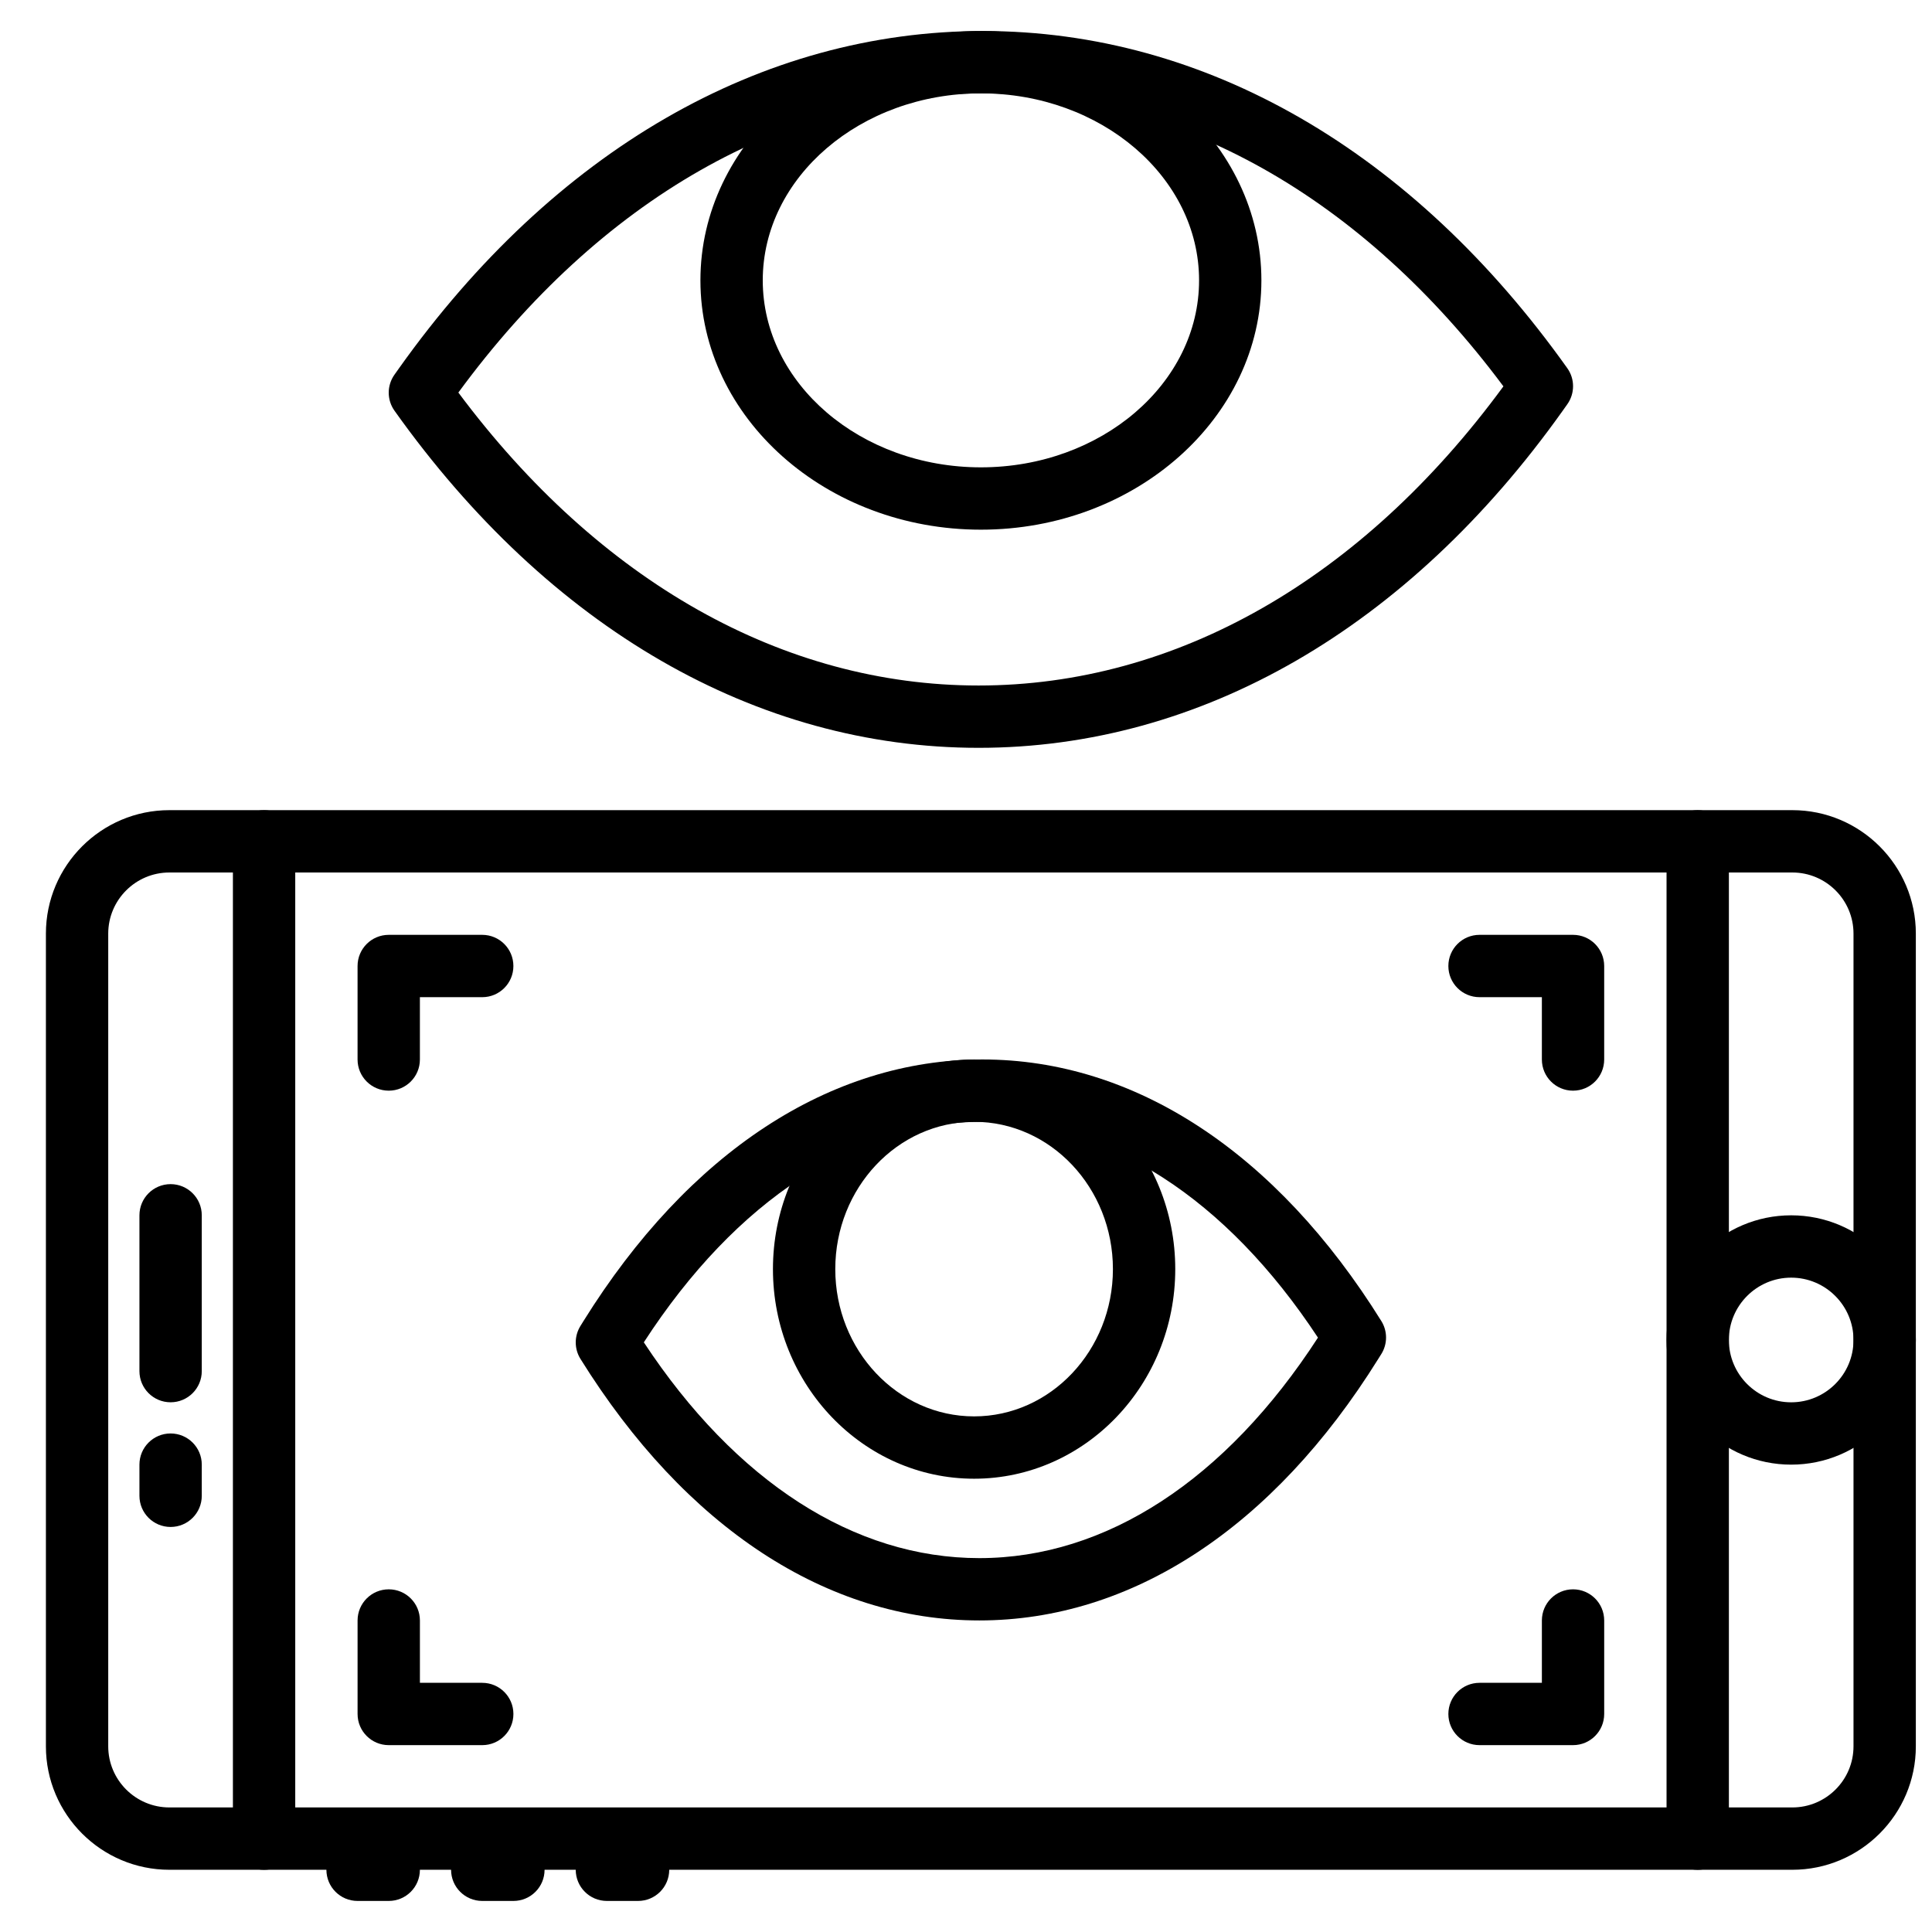 <?xml version="1.0" encoding="UTF-8"?>
<!-- Uploaded to: ICON Repo, www.iconrepo.com, Generator: ICON Repo Mixer Tools -->
<svg width="800px" height="800px" version="1.1" viewBox="144 144 512 512" xmlns="http://www.w3.org/2000/svg">
 <defs>
  <clipPath id="b">
   <path d="m156 358h495.9v282h-495.9z"/>
  </clipPath>
  <clipPath id="a">
   <path d="m585 466h66.902v67h-66.902z"/>
  </clipPath>
 </defs>
 <g clip-path="url(#b)">
  <path d="m188.89 375.22c-8.938 0-16.207 7.266-16.207 16.195v215.38c0 8.926 7.269 16.195 16.207 16.195h430.1c8.938 0 16.207-7.269 16.207-16.195v-215.38c0-8.93-7.269-16.195-16.207-16.195zm430.1 264.29h-430.1c-18.047 0-32.723-14.676-32.723-32.715v-215.38c0-18.039 14.676-32.715 32.723-32.715h430.1c18.047 0 32.727 14.676 32.727 32.715v215.38c0 18.039-14.68 32.715-32.727 32.715z" fill-rule="evenodd"/>
 </g>
 <path d="m213.98 639.52c-4.566 0-8.258-3.703-8.258-8.262v-264.29c0-4.559 3.691-8.258 8.258-8.258 4.57 0 8.262 3.699 8.262 8.258v264.29c0 4.559-3.691 8.262-8.262 8.262" fill-rule="evenodd"/>
 <path d="m593.91 639.52c-4.566 0-8.258-3.703-8.258-8.262v-264.29c0-4.559 3.691-8.258 8.258-8.258 4.57 0 8.262 3.699 8.262 8.258v264.29c0 4.559-3.691 8.262-8.262 8.262" fill-rule="evenodd"/>
 <path d="m189.21 515.62c-4.566 0-8.258-3.699-8.258-8.258v-41.297c0-4.559 3.691-8.258 8.258-8.258 4.566 0 8.262 3.699 8.262 8.258v41.297c0 4.559-3.695 8.258-8.262 8.258" fill-rule="evenodd"/>
 <path d="m189.21 548.66c-4.566 0-8.258-3.699-8.258-8.258v-8.262c0-4.559 3.691-8.258 8.258-8.258 4.566 0 8.262 3.699 8.262 8.258v8.262c0 4.559-3.695 8.258-8.262 8.258" fill-rule="evenodd"/>
 <path d="m247.02 647.77h-8.262c-4.566 0-8.258-3.699-8.258-8.258s3.691-8.262 8.258-8.262h8.262c4.566 0 8.258 3.703 8.258 8.262s-3.691 8.258-8.258 8.258" fill-rule="evenodd"/>
 <path d="m280.06 647.77h-8.258c-4.57 0-8.262-3.699-8.262-8.258s3.691-8.262 8.262-8.262h8.258c4.566 0 8.258 3.703 8.258 8.262s-3.691 8.258-8.258 8.258" fill-rule="evenodd"/>
 <path d="m313.09 647.77h-8.258c-4.566 0-8.258-3.699-8.258-8.258s3.691-8.262 8.258-8.262h8.258c4.57 0 8.262 3.703 8.262 8.262s-3.691 8.258-8.262 8.258" fill-rule="evenodd"/>
 <g clip-path="url(#a)">
  <path d="m618.68 482.59c-9.109 0-16.516 7.41-16.516 16.52s7.406 16.516 16.516 16.516 16.52-7.406 16.52-16.516-7.41-16.52-16.52-16.52m0 49.555c-18.219 0-33.035-14.816-33.035-33.035s14.816-33.039 33.035-33.039c18.223 0 33.039 14.82 33.039 33.039s-14.816 33.035-33.039 33.035" fill-rule="evenodd"/>
 </g>
 <path d="m271.8 606.48h-24.777c-4.57 0-8.262-3.699-8.262-8.258v-24.777c0-4.559 3.691-8.258 8.262-8.258 4.566 0 8.258 3.699 8.258 8.258v16.52h16.52c4.566 0 8.258 3.699 8.258 8.258s-3.691 8.258-8.258 8.258" fill-rule="evenodd"/>
 <path d="m247.02 433.04c-4.57 0-8.262-3.699-8.262-8.258v-24.777c0-4.562 3.691-8.262 8.262-8.262h24.777c4.566 0 8.258 3.699 8.258 8.262 0 4.559-3.691 8.258-8.258 8.258h-16.52v16.52c0 4.559-3.691 8.258-8.258 8.258" fill-rule="evenodd"/>
 <path d="m560.87 433.04c-4.566 0-8.258-3.699-8.258-8.258v-16.52h-16.52c-4.566 0-8.262-3.699-8.262-8.258 0-4.562 3.695-8.262 8.262-8.262h24.777c4.566 0 8.258 3.699 8.258 8.262v24.777c0 4.559-3.691 8.258-8.258 8.258" fill-rule="evenodd"/>
 <path d="m560.87 606.48h-24.777c-4.566 0-8.262-3.699-8.262-8.258s3.695-8.258 8.262-8.258h16.52v-16.52c0-4.559 3.691-8.258 8.258-8.258s8.258 3.699 8.258 8.258v24.777c0 4.559-3.691 8.258-8.258 8.258" fill-rule="evenodd"/>
 <path d="m314.62 499.73c24.332 36.926 55.758 57.188 88.918 57.188 33.531 0 65.289-20.715 89.734-58.434-24.332-36.93-55.758-57.195-88.918-57.195-33.531 0-65.289 20.723-89.734 58.441m88.918 73.703c-40.348 0-77.895-24.609-105.71-69.309-1.668-2.676-1.668-6.062 0-8.738l0.809-1.305c27.828-44.691 65.363-69.312 105.72-69.312 40.348 0 77.895 24.621 105.71 69.32 1.668 2.676 1.668 6.062 0 8.738l-0.82 1.305c-27.816 44.691-65.363 69.301-105.71 69.301" fill-rule="evenodd"/>
 <path d="m402.15 441.29c-20.285 0-36.793 17.512-36.793 39.035s16.508 39.031 36.793 39.031c20.285 0 36.785-17.508 36.785-39.031s-16.5-39.035-36.785-39.035m0 94.586c-29.402 0-53.312-24.918-53.312-55.551s23.91-55.551 53.312-55.551c29.395 0 53.305 24.918 53.305 55.551s-23.91 55.551-53.305 55.551" fill-rule="evenodd"/>
 <path d="m265.47 248.03c37.363 50.125 86.133 77.637 137.87 77.637 52.289 0 101.55-28.117 139.08-79.281-37.363-50.125-86.133-77.645-137.87-77.645-52.285 0-101.55 28.121-139.08 79.289m137.87 94.152c-58.848 0-113.81-31.723-154.79-89.328-2.043-2.867-2.043-6.699-0.008-9.566l1.219-1.719c40.984-57.613 95.949-89.348 154.79-89.348 58.848 0 113.81 31.734 154.79 89.34 2.043 2.859 2.043 6.699 0.012 9.566l-1.215 1.715c-40.984 57.617-95.957 89.34-154.79 89.34" fill-rule="evenodd"/>
 <path d="m403.95 168.74c-31.871 0-57.812 22.227-57.812 49.555s25.941 49.555 57.812 49.555c31.875 0 57.816-22.227 57.816-49.555s-25.941-49.555-57.816-49.555m0 115.63c-40.988 0-74.332-29.645-74.332-66.074s33.344-66.074 74.332-66.074c40.992 0 74.332 29.645 74.332 66.074s-33.34 66.074-74.332 66.074" fill-rule="evenodd"/>
</svg>